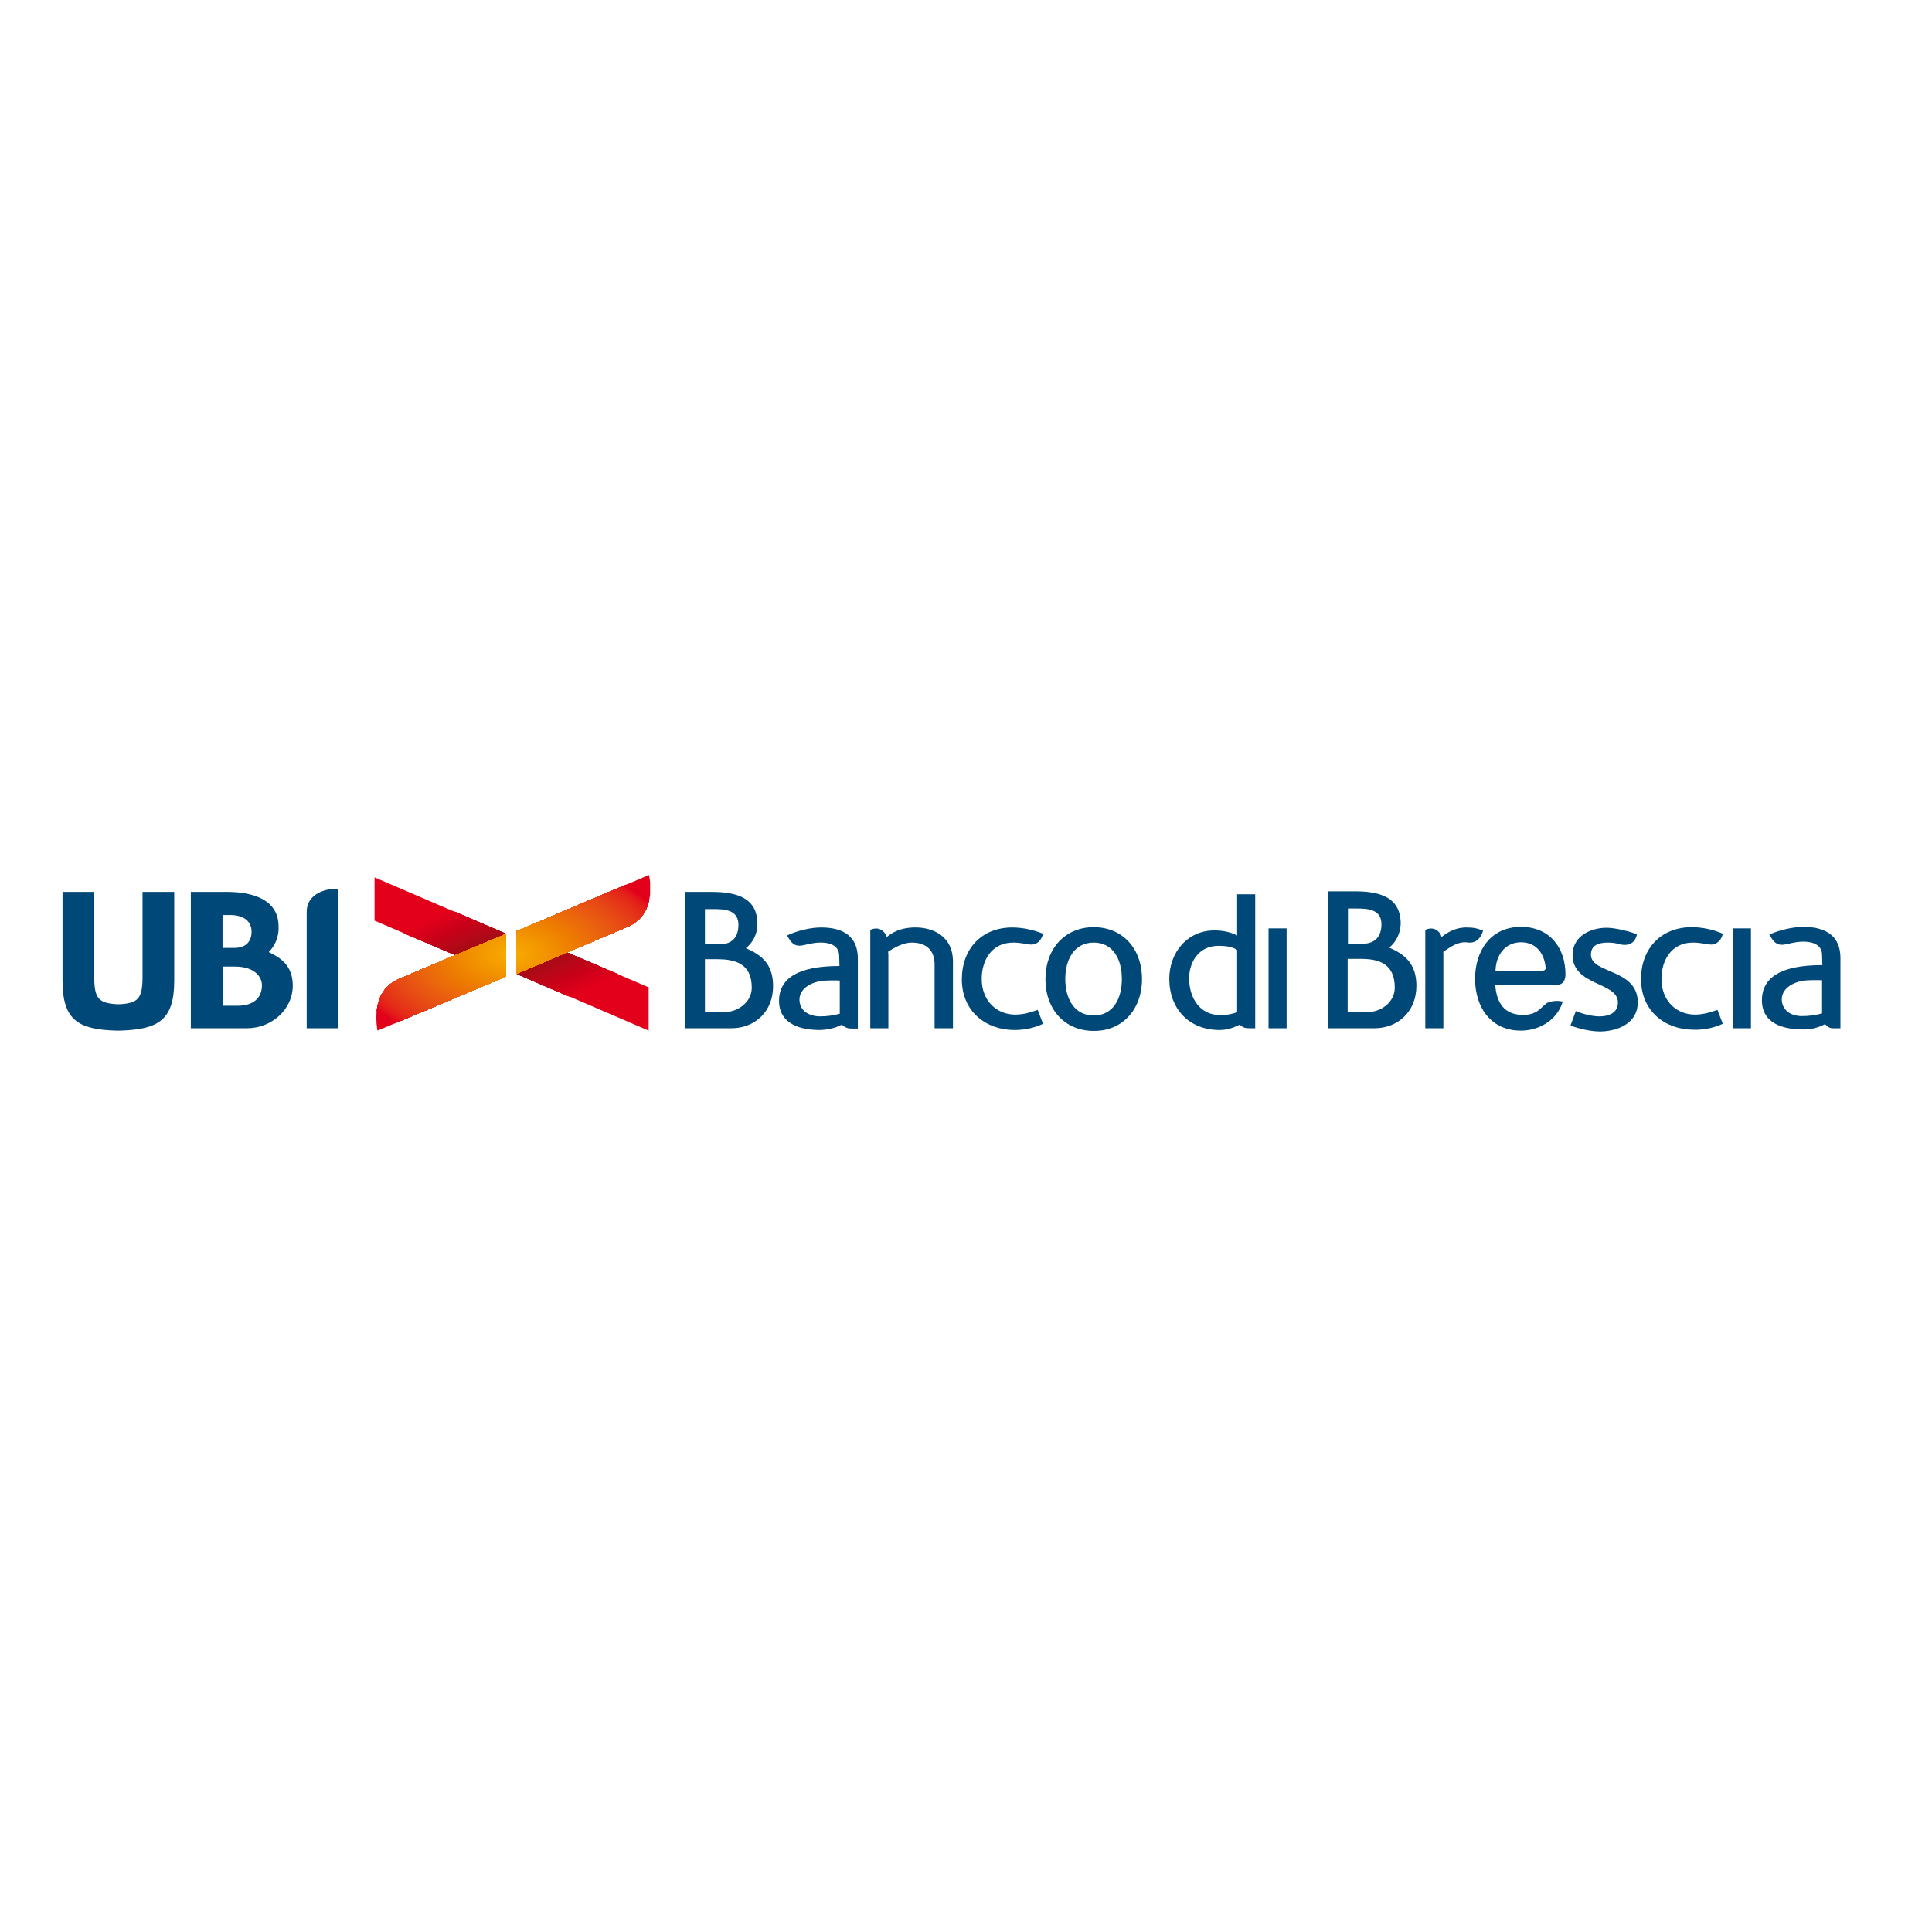 <?xml version="1.0" encoding="utf-8"?>
<!-- Generator: Adobe Illustrator 19.2.1, SVG Export Plug-In . SVG Version: 6.00 Build 0)  -->
<svg version="1.1" id="layer" xmlns="http://www.w3.org/2000/svg" xmlns:xlink="http://www.w3.org/1999/xlink" x="0px" y="0px"
	 viewBox="0 0 652 652" style="enable-background:new 0 0 652 652;" xml:space="preserve">
<style type="text/css">
	.st0{fill-rule:evenodd;clip-rule:evenodd;fill:#004877;}
	.st1{fill:#E2001A;}
	.st2{fill:#E1001A;}
	.st3{fill:#E0001A;}
	.st4{fill:#DF001A;}
	.st5{fill:#DE001A;}
	.st6{fill:#DD001A;}
	.st7{fill:#DC001A;}
	.st8{fill:#DB001A;}
	.st9{fill:#DA001A;}
	.st10{fill:#D9001A;}
	.st11{fill:#D8001A;}
	.st12{fill:#D7001A;}
	.st13{fill:#D6001A;}
	.st14{fill:#D5001A;}
	.st15{fill:#D4001A;}
	.st16{fill:#D30019;}
	.st17{fill:#D20019;}
	.st18{fill:#D10019;}
	.st19{fill:#D00019;}
	.st20{fill:#CF0019;}
	.st21{fill:#CE0019;}
	.st22{fill:#CD0019;}
	.st23{fill:#CC0019;}
	.st24{fill:#CB0019;}
	.st25{fill:#CA0019;}
	.st26{fill:#C90019;}
	.st27{fill:#C80119;}
	.st28{fill:#C70119;}
	.st29{fill:#C60119;}
	.st30{fill:#C60219;}
	.st31{fill:#C50219;}
	.st32{fill:#C40219;}
	.st33{fill:#C40218;}
	.st34{fill:#C30318;}
	.st35{fill:#C20318;}
	.st36{fill:#C10318;}
	.st37{fill:#C10418;}
	.st38{fill:#C00418;}
	.st39{fill:#BF0418;}
	.st40{fill:#BE0418;}
	.st41{fill:#BE0518;}
	.st42{fill:#BD0518;}
	.st43{fill:#BC0518;}
	.st44{fill:#BB0618;}
	.st45{fill:#BA0618;}
	.st46{fill:#B90618;}
	.st47{fill:#B80618;}
	.st48{fill:#B80718;}
	.st49{fill:#B70718;}
	.st50{fill:#B60718;}
	.st51{fill:#B50718;}
	.st52{fill:#B40817;}
	.st53{fill:#B30817;}
	.st54{fill:#B20817;}
	.st55{fill:#B10817;}
	.st56{fill:#B10917;}
	.st57{fill:#B00917;}
	.st58{fill:#AF0917;}
	.st59{fill:#AE0917;}
	.st60{fill:#AD0917;}
	.st61{fill:#AC0A17;}
	.st62{fill:#AB0A17;}
	.st63{fill:#AA0A17;}
	.st64{fill:#A90A17;}
	.st65{fill:#A90B17;}
	.st66{fill:#A80B17;}
	.st67{clip-path:url(#SVGID_1_);fill:#E2001A;}
	.st68{clip-path:url(#SVGID_1_);fill:#E2031A;}
	.st69{clip-path:url(#SVGID_1_);fill:#E2081A;}
	.st70{clip-path:url(#SVGID_1_);fill:#E30C1A;}
	.st71{clip-path:url(#SVGID_1_);fill:#E3101A;}
	.st72{clip-path:url(#SVGID_1_);fill:#E31419;}
	.st73{clip-path:url(#SVGID_1_);fill:#E31619;}
	.st74{clip-path:url(#SVGID_1_);fill:#E31919;}
	.st75{clip-path:url(#SVGID_1_);fill:#E31B19;}
	.st76{clip-path:url(#SVGID_1_);fill:#E31D19;}
	.st77{clip-path:url(#SVGID_1_);fill:#E32019;}
	.st78{clip-path:url(#SVGID_1_);fill:#E32219;}
	.st79{clip-path:url(#SVGID_1_);fill:#E32318;}
	.st80{clip-path:url(#SVGID_1_);fill:#E42518;}
	.st81{clip-path:url(#SVGID_1_);fill:#E42718;}
	.st82{clip-path:url(#SVGID_1_);fill:#E42918;}
	.st83{clip-path:url(#SVGID_1_);fill:#E42B18;}
	.st84{clip-path:url(#SVGID_1_);fill:#E42C18;}
	.st85{clip-path:url(#SVGID_1_);fill:#E42E18;}
	.st86{clip-path:url(#SVGID_1_);fill:#E42F18;}
	.st87{clip-path:url(#SVGID_1_);fill:#E43018;}
	.st88{clip-path:url(#SVGID_1_);fill:#E43117;}
	.st89{clip-path:url(#SVGID_1_);fill:#E43317;}
	.st90{clip-path:url(#SVGID_1_);fill:#E43417;}
	.st91{clip-path:url(#SVGID_1_);fill:#E53617;}
	.st92{clip-path:url(#SVGID_1_);fill:#E53717;}
	.st93{clip-path:url(#SVGID_1_);fill:#E53817;}
	.st94{clip-path:url(#SVGID_1_);fill:#E53917;}
	.st95{clip-path:url(#SVGID_1_);fill:#E53A16;}
	.st96{clip-path:url(#SVGID_1_);fill:#E53B16;}
	.st97{clip-path:url(#SVGID_1_);fill:#E53C16;}
	.st98{clip-path:url(#SVGID_1_);fill:#E53E16;}
	.st99{clip-path:url(#SVGID_1_);fill:#E53F16;}
	.st100{clip-path:url(#SVGID_1_);fill:#E54016;}
	.st101{clip-path:url(#SVGID_1_);fill:#E64116;}
	.st102{clip-path:url(#SVGID_1_);fill:#E64315;}
	.st103{clip-path:url(#SVGID_1_);fill:#E64415;}
	.st104{clip-path:url(#SVGID_1_);fill:#E64515;}
	.st105{clip-path:url(#SVGID_1_);fill:#E64615;}
	.st106{clip-path:url(#SVGID_1_);fill:#E64715;}
	.st107{clip-path:url(#SVGID_1_);fill:#E74815;}
	.st108{clip-path:url(#SVGID_1_);fill:#E74914;}
	.st109{clip-path:url(#SVGID_1_);fill:#E74A14;}
	.st110{clip-path:url(#SVGID_1_);fill:#E74B14;}
	.st111{clip-path:url(#SVGID_1_);fill:#E74C14;}
	.st112{clip-path:url(#SVGID_1_);fill:#E74D14;}
	.st113{clip-path:url(#SVGID_1_);fill:#E74E13;}
	.st114{clip-path:url(#SVGID_1_);fill:#E74F13;}
	.st115{clip-path:url(#SVGID_1_);fill:#E75013;}
	.st116{clip-path:url(#SVGID_1_);fill:#E85113;}
	.st117{clip-path:url(#SVGID_1_);fill:#E85213;}
	.st118{clip-path:url(#SVGID_1_);fill:#E85312;}
	.st119{clip-path:url(#SVGID_1_);fill:#E85412;}
	.st120{clip-path:url(#SVGID_1_);fill:#E85512;}
	.st121{clip-path:url(#SVGID_1_);fill:#E85612;}
	.st122{clip-path:url(#SVGID_1_);fill:#E85711;}
	.st123{clip-path:url(#SVGID_1_);fill:#E85811;}
	.st124{clip-path:url(#SVGID_1_);fill:#E85911;}
	.st125{clip-path:url(#SVGID_1_);fill:#E85A11;}
	.st126{clip-path:url(#SVGID_1_);fill:#E95B10;}
	.st127{clip-path:url(#SVGID_1_);fill:#E95C10;}
	.st128{clip-path:url(#SVGID_1_);fill:#E95D0F;}
	.st129{clip-path:url(#SVGID_1_);fill:#E95E0F;}
	.st130{clip-path:url(#SVGID_1_);fill:#E95F0F;}
	.st131{clip-path:url(#SVGID_1_);fill:#E9600E;}
	.st132{clip-path:url(#SVGID_1_);fill:#EA610E;}
	.st133{clip-path:url(#SVGID_1_);fill:#EA620E;}
	.st134{clip-path:url(#SVGID_1_);fill:#EA630D;}
	.st135{clip-path:url(#SVGID_1_);fill:#EA640D;}
	.st136{clip-path:url(#SVGID_1_);fill:#EA650C;}
	.st137{clip-path:url(#SVGID_1_);fill:#EA660C;}
	.st138{clip-path:url(#SVGID_1_);fill:#EA670C;}
	.st139{clip-path:url(#SVGID_1_);fill:#EA680B;}
	.st140{clip-path:url(#SVGID_1_);fill:#EB690B;}
	.st141{clip-path:url(#SVGID_1_);fill:#EB690A;}
	.st142{clip-path:url(#SVGID_1_);fill:#EB6A0A;}
	.st143{clip-path:url(#SVGID_1_);fill:#EB6B0A;}
	.st144{clip-path:url(#SVGID_1_);fill:#EB6C09;}
	.st145{clip-path:url(#SVGID_1_);fill:#EB6D09;}
	.st146{clip-path:url(#SVGID_1_);fill:#EB6E08;}
	.st147{clip-path:url(#SVGID_1_);fill:#EC6F08;}
	.st148{clip-path:url(#SVGID_1_);fill:#EC6F07;}
	.st149{clip-path:url(#SVGID_1_);fill:#EC7007;}
	.st150{clip-path:url(#SVGID_1_);fill:#EC7106;}
	.st151{clip-path:url(#SVGID_1_);fill:#EC7206;}
	.st152{clip-path:url(#SVGID_1_);fill:#EC7305;}
	.st153{clip-path:url(#SVGID_1_);fill:#EC7405;}
	.st154{clip-path:url(#SVGID_1_);fill:#EC7504;}
	.st155{clip-path:url(#SVGID_1_);fill:#ED7604;}
	.st156{clip-path:url(#SVGID_1_);fill:#ED7703;}
	.st157{clip-path:url(#SVGID_1_);fill:#ED7802;}
	.st158{clip-path:url(#SVGID_1_);fill:#ED7902;}
	.st159{clip-path:url(#SVGID_1_);fill:#ED7A01;}
	.st160{clip-path:url(#SVGID_1_);fill:#EE7B01;}
	.st161{clip-path:url(#SVGID_1_);fill:#EE7C00;}
	.st162{clip-path:url(#SVGID_1_);fill:#EE7D00;}
	.st163{clip-path:url(#SVGID_1_);fill:#EE7E00;}
	.st164{clip-path:url(#SVGID_1_);fill:#EE7F00;}
	.st165{clip-path:url(#SVGID_1_);fill:#EE8000;}
	.st166{clip-path:url(#SVGID_1_);fill:#EF8100;}
	.st167{clip-path:url(#SVGID_1_);fill:#EF8200;}
	.st168{clip-path:url(#SVGID_1_);fill:#EF8300;}
	.st169{clip-path:url(#SVGID_1_);fill:#EF8400;}
	.st170{clip-path:url(#SVGID_1_);fill:#EF8500;}
	.st171{clip-path:url(#SVGID_1_);fill:#EF8600;}
	.st172{clip-path:url(#SVGID_1_);fill:#F08700;}
	.st173{clip-path:url(#SVGID_1_);fill:#F08800;}
	.st174{clip-path:url(#SVGID_1_);fill:#F08900;}
	.st175{clip-path:url(#SVGID_1_);fill:#F08A00;}
	.st176{clip-path:url(#SVGID_1_);fill:#F08B00;}
	.st177{clip-path:url(#SVGID_1_);fill:#F18C00;}
	.st178{clip-path:url(#SVGID_1_);fill:#F18D00;}
	.st179{clip-path:url(#SVGID_1_);fill:#F18E00;}
	.st180{clip-path:url(#SVGID_1_);fill:#F18F00;}
	.st181{clip-path:url(#SVGID_1_);fill:#F19000;}
	.st182{clip-path:url(#SVGID_1_);fill:#F19100;}
	.st183{clip-path:url(#SVGID_1_);fill:#F29100;}
	.st184{clip-path:url(#SVGID_1_);fill:#F29200;}
	.st185{clip-path:url(#SVGID_1_);fill:#F29300;}
	.st186{clip-path:url(#SVGID_1_);fill:#F29400;}
	.st187{clip-path:url(#SVGID_1_);fill:#F39400;}
	.st188{clip-path:url(#SVGID_1_);fill:#F39500;}
	.st189{clip-path:url(#SVGID_1_);fill:#F39600;}
	.st190{clip-path:url(#SVGID_1_);fill:#F39700;}
	.st191{clip-path:url(#SVGID_1_);fill:#F39800;}
	.st192{clip-path:url(#SVGID_1_);fill:#F39900;}
	.st193{clip-path:url(#SVGID_1_);fill:#F49A00;}
	.st194{clip-path:url(#SVGID_1_);fill:#F49B00;}
	.st195{clip-path:url(#SVGID_1_);fill:#F49C00;}
	.st196{clip-path:url(#SVGID_1_);fill:#F49D00;}
	.st197{clip-path:url(#SVGID_1_);fill:#F49E00;}
	.st198{clip-path:url(#SVGID_1_);fill:#F59F00;}
	.st199{clip-path:url(#SVGID_1_);fill:#F5A000;}
	.st200{clip-path:url(#SVGID_1_);fill:#F5A100;}
	.st201{clip-path:url(#SVGID_1_);fill:#F5A200;}
	.st202{clip-path:url(#SVGID_1_);fill:#F5A300;}
	.st203{clip-path:url(#SVGID_1_);fill:#F6A400;}
	.st204{clip-path:url(#SVGID_1_);fill:#F6A500;}
	.st205{clip-path:url(#SVGID_1_);fill:#F6A600;}
	.st206{clip-path:url(#SVGID_1_);fill:#F6A700;}
	.st207{clip-path:url(#SVGID_1_);fill:#F6A800;}
	.st208{clip-path:url(#SVGID_1_);fill:#F7A900;}
	.st209{clip-path:url(#SVGID_1_);fill:#F7AA00;}
	.st210{clip-path:url(#SVGID_1_);fill:#F7AB00;}
</style>
<g>
	<path class="st0" d="M103.5,347.1l0-39.3c0-4,2.6-5.9,4.9-6.9c1.2-0.5,2.3-0.7,3.1-0.8c0.9-0.1,2.7-0.1,2.7-0.1l0,47H103.5z
		 M378.6,330.4c0,6.7-3,12.3-9.5,12.3c-6.5,0-9.6-5.6-9.6-12.3c0-6.7,3.1-12.3,9.6-12.3C375.6,318.1,378.6,323.7,378.6,330.4
		 M385.4,330.4c0-10.3-6.6-17.5-16.3-17.5c-9.7,0-16.3,7.3-16.3,17.5c0,10.2,6.5,17.5,16.3,17.5C378.8,348,385.4,340.6,385.4,330.4
		 M321.5,347h-6.1v-21.5c0-4.9-2.9-7.4-7.7-7.4c-2.7,0-5.6,1.5-8,3.1c0,0,0,0.2,0.1,0.8v25h-6.1l0-32.1v-1.1
		c3.7-1.6,5.2,1.6,5.2,1.6s0.2,0.3,0.4,0.8c2.8-2.4,6.1-3.1,9-3.2c7.1-0.2,13.3,3.4,13.3,11.4V347z M352,345.5l-1.8-4.7
		c-2,0.7-4.6,1.6-7.6,1.6c-6.1,0-11.3-4.5-11.3-12.1c0-6.1,3.3-12.2,10.6-12.2c4.9,0,6.7,1.9,9-0.7c0.9-1.1,1.1-2.3,1.1-2.3
		c-3.3-1.3-6.9-2.1-10.4-2.1c-10.3,0-17,7.2-17,17.5c0,10.8,8.1,17.1,17.8,17.1C345.7,347.6,349.1,346.9,352,345.5 M283.4,342.1
		c-2.1,0.6-4.4,0.9-6.8,0.9c-4-0.1-6.8-2.2-6.8-5.7c0-3.7,4.2-6.4,9.6-6.4c2.5-0.1,2.5,0,4,0v9.9V342.1z M289.5,347.1v-4.8v-18.8
		c0-7-4.3-10.5-12.4-10.5c-3.6,0-8.1,1.1-11.5,2.7c0,0,0.7,1.2,1.2,1.9c2.5,3.1,4.9,0.6,9.8,0.5c2.9-0.1,6.6,0.7,6.6,4.5
		c0,0.6,0.1,3.4,0.1,3.4c-14.2,0-20.4,4.3-20.4,11.8c0,6.5,5.2,9.7,13.4,9.8c2.6,0,5.5-0.6,7.8-1.8
		C285.9,347.3,286.5,347.1,289.5,347.1 M253.7,333.3c0,5.1-5,8.2-8.8,8.2h-7v-17.8h4.4C247.9,323.8,253.7,325,253.7,333.3
		 M249.2,312.6c-0.3,5.9-4.8,6.1-6.7,6.1h-4.6v-11.9l2.6,0C244.4,306.8,249.5,306.9,249.2,312.6 M260.9,332.8
		c0-7.4-3.8-10.5-9.2-12.8c2.2-1.7,4-4.7,3.9-8.4c-0.1-8.5-6.8-10.6-15.4-10.6h-9.1l0,46h15.8C254.5,347,260.9,341.6,260.9,332.8
		 M39.1,347.8c-12.7-0.4-18-3.5-18-16.9V301h10.7l0,28.6c0,7.4,1.5,8.9,7.6,9.3c0.6,0,0.5,0,1.1,0c6.1-0.4,7.6-1.9,7.6-9.3l0-28.6
		h10.7v29.9c0,13.4-5.4,16.5-18.2,16.9C40.2,347.8,39.7,347.8,39.1,347.8 M83.4,347h-19v-46h12.3c8.6,0,17.3,2.6,17.3,11.6
		c0.2,3.9-1.5,6.9-3.3,8.7c3.9,1.9,8,4.4,8.1,11.1C98.9,340.8,91.5,347,83.4,347 M75.1,308.8v11.1h4c3.5,0,5.8-1.8,5.8-5.5
		c0-3.2-2.3-5.6-7.3-5.6L75.1,308.8z M75.1,326.3l0.1,13.1h5.1c4.8,0,8.1-2.3,8.1-6.9c0-3-2.7-6.3-9-6.3H75.1z M614.9,342
		c-2.2,0.6-4.4,0.9-6.8,0.9c-4,0-6.8-2.2-6.8-5.7c0-3.7,4.2-6.4,9.6-6.4c2.5-0.1,2.5,0,4,0v9.9V342z M621.1,347v-4.9v-18.8
		c0-7-4.4-10.5-12.5-10.5c-3.6,0-8.2,1.1-11.5,2.6c0,0,0.7,1.2,1.2,1.9c2.6,3.1,4.9,0.6,9.9,0.5c2.9-0.1,6.7,0.7,6.7,4.5
		c0,0.7,0.1,3.4,0.1,3.4c-14.2,0-20.4,4.3-20.4,11.9c0,6.6,5.2,9.7,13.5,9.8c2.6,0.1,5.5-0.5,7.8-1.8
		C617.4,347.3,618.1,347,621.1,347 M590.9,313.3h-6.1V347h6.1V313.3z M581.4,345.5l-1.8-4.7c-2,0.7-4.7,1.6-7.6,1.6
		c-6.1,0-11.3-4.5-11.3-12.1c0-6.1,3.3-12.2,10.6-12.2c4.9,0,6.7,1.9,9-0.7c0.9-1,1.1-2.3,1.1-2.3c-3.3-1.4-6.9-2.2-10.5-2.2
		c-10.4,0-17.1,7.3-17.1,17.5c0,10.8,8.1,17.1,17.8,17.1C575,347.6,578.3,346.9,581.4,345.5 M552.7,338.3c0-11.5-15.8-9.6-15.8-16.1
		c0-3.2,2.5-4,5.3-4.1c2.3,0,3,0.2,4.1,0.5c5.6,1.5,6.1-3.3,6.1-3.3c-2.2-0.9-7.2-2.2-10.2-2.2c-5.4,0-11.5,2.8-11.5,9.2
		c0,10.5,15.3,9,15.3,16c0,3.6-3.2,4.7-6.2,4.7c-2.6,0-5.6-0.8-8-1.8l-1.8,4.9c3,1.1,6.8,2,10.1,2C546,348,552.7,345.3,552.7,338.3
		 M520.4,327.6h-15.7c0.1-5.2,3.2-9.6,8.6-9.6c5.3,0,7.9,4,8.3,8.5C521.7,327.3,521.1,327.6,520.4,327.6 M528.3,328.8
		c0-8.9-5.3-16-15-16c-10.5,0-15.5,8.4-15.5,17.5c0,9.9,5.6,17.7,15.8,17.5c5.3-0.1,11.7-3,13.8-9.8c0,0-2.2-0.6-4.7,0.2
		c-2.2,0.7-3.2,4.3-8.5,4.3c-6.7,0.1-9.2-4.3-9.6-10.2h20.8C528,332.4,528.3,330,528.3,328.8 M500.5,314.1c-2.2-1-4-1.1-5.9-1.1
		c-2.8,0.1-5.1,0.9-8.1,3.2l-0.3-0.8c0,0-1.5-3.2-5.2-1.6V347h6.1v-25v-0.4c0-0.1-0.1-0.3,0-0.4c1.7-1.1,4.1-3,6.8-3.2
		c0.9,0,0.9,0,1.8,0.1C498.2,318.3,499.8,316.5,500.5,314.1 M470.7,333.3c0,5.1-4.9,8.2-8.8,8.2h-7.1v-17.9h4.4
		C464.9,323.6,470.7,324.9,470.7,333.3 M466.2,312.4c-0.3,5.9-4.8,6.1-6.7,6.1h-4.6v-11.9h2.6C461.4,306.6,466.5,306.7,466.2,312.4
		 M478,332.7c0-7.4-3.8-10.6-9.2-12.9c2.2-1.7,3.9-4.7,3.9-8.4c-0.2-8.5-6.8-10.6-15.5-10.6h-9.1V347h15.8
		C471.6,347,478,341.5,478,332.7 M417.5,341.6l0-1.2v-19.8c-1.7-1.2-4.2-1.4-6.3-1.4c-6.9,0-9.9,5.8-9.9,10.9
		c0,6.6,3.5,12.5,10.7,12.5C413.7,342.6,415.9,342.2,417.5,341.6 M423.6,347c-3.4,0-3.7,0.1-5.2-1.2c-1.6,0.7-3.7,1.8-6.8,1.8
		c-10.3,0-17-7.1-17-17.3c0-8.8,6.1-16.4,15.4-16.3c2.5,0,5.2,0.5,7.5,1.7v-13.9h6.1v39.9L423.6,347z M434.2,347h-6.1v-33.7h6.1V347
		z"/>
	<polygon class="st1" points="191.3,321.4 218.9,333.2 218.9,347.8 174.3,328.6 174.3,321.4 	"/>
</g>
<polygon class="st1" points="190.9,335.8 192.3,336.4 209,329 207.5,328.4 "/>
<polygon class="st2" points="190.7,335.7 192.1,336.3 208.8,328.9 207.3,328.3 "/>
<polygon class="st2" points="190.5,335.6 191.9,336.2 208.6,328.8 207.1,328.2 "/>
<polygon class="st3" points="190.3,335.5 191.7,336.1 208.4,328.7 206.9,328.1 "/>
<polygon class="st4" points="190.1,335.4 191.5,336 208.2,328.6 206.8,328 "/>
<polygon class="st4" points="189.9,335.3 191.3,336 208,328.5 206.6,327.9 "/>
<polygon class="st5" points="189.7,335.3 191.1,335.9 207.8,328.5 206.4,327.9 "/>
<polygon class="st5" points="189.5,335.2 190.9,335.8 207.6,328.4 206.2,327.8 "/>
<polygon class="st6" points="189.3,335.1 190.7,335.7 207.4,328.3 206,327.7 "/>
<polygon class="st7" points="189.1,335 190.5,335.6 207.2,328.2 205.8,327.6 "/>
<polygon class="st7" points="188.9,334.9 190.3,335.5 207,328.1 205.6,327.5 "/>
<polygon class="st8" points="188.7,334.8 190.1,335.5 206.8,328 205.4,327.4 "/>
<polygon class="st9" points="188.5,334.8 190,335.4 206.6,328 205.2,327.3 "/>
<polygon class="st9" points="188.3,334.7 189.8,335.3 206.4,327.9 205,327.3 "/>
<polygon class="st10" points="188.1,334.6 189.6,335.2 206.2,327.8 204.8,327.2 "/>
<polygon class="st11" points="187.9,334.5 189.4,335.1 206,327.7 204.6,327.1 "/>
<polygon class="st11" points="187.7,334.4 189.2,335 205.8,327.6 204.4,327 "/>
<polygon class="st12" points="187.6,334.3 189,334.9 205.6,327.5 204.2,326.9 "/>
<polygon class="st13" points="187.4,334.3 188.8,334.9 205.4,327.5 204,326.8 "/>
<polygon class="st13" points="187.2,334.2 188.6,334.8 205.2,327.4 203.8,326.8 "/>
<polygon class="st14" points="187,334.1 188.4,334.7 205,327.3 203.6,326.7 "/>
<polygon class="st15" points="186.8,334 188.2,334.6 204.8,327.2 203.4,326.6 "/>
<polygon class="st15" points="186.6,333.9 188,334.5 204.6,327.1 203.2,326.5 "/>
<polygon class="st16" points="186.4,333.8 187.8,334.4 204.4,327 203,326.4 "/>
<polygon class="st17" points="186.2,333.7 187.6,334.4 204.2,326.9 202.8,326.3 "/>
<polygon class="st17" points="186,333.7 187.4,334.3 204.1,326.9 202.6,326.3 "/>
<polygon class="st18" points="185.8,333.6 187.2,334.2 203.9,326.8 202.4,326.2 "/>
<polygon class="st18" points="185.6,333.5 187,334.1 203.7,326.7 202.2,326.1 "/>
<polygon class="st19" points="185.4,333.4 186.8,334 203.5,326.6 202,326 "/>
<polygon class="st20" points="185.2,333.3 186.6,333.9 203.3,326.5 201.8,325.9 "/>
<polygon class="st20" points="185,333.2 186.4,333.9 203.1,326.4 201.6,325.8 "/>
<polygon class="st21" points="184.8,333.2 186.2,333.8 202.9,326.4 201.5,325.8 "/>
<polygon class="st22" points="184.6,333.1 186,333.7 202.7,326.3 201.3,325.7 "/>
<polygon class="st22" points="184.4,333 185.8,333.6 202.5,326.2 201.1,325.6 "/>
<polygon class="st23" points="184.2,332.9 185.6,333.5 202.3,326.1 200.9,325.5 "/>
<polygon class="st24" points="184,332.8 185.4,333.4 202.1,326 200.7,325.4 "/>
<polygon class="st25" points="183.8,332.7 185.3,333.4 201.9,325.9 200.5,325.3 "/>
<polygon class="st25" points="183.6,332.7 185.1,333.3 201.7,325.9 200.3,325.2 "/>
<polygon class="st26" points="183.4,332.6 184.9,333.2 201.5,325.8 200.1,325.2 "/>
<polygon class="st27" points="183.2,332.5 184.7,333.1 201.3,325.7 199.9,325.1 "/>
<polygon class="st27" points="183.1,332.4 184.5,333 201.1,325.6 199.7,325 "/>
<polygon class="st28" points="182.9,332.3 184.3,332.9 200.9,325.5 199.5,324.9 "/>
<polygon class="st29" points="182.7,332.2 184.1,332.8 200.7,325.4 199.3,324.8 "/>
<polygon class="st30" points="182.5,332.2 183.9,332.8 200.5,325.4 199.1,324.7 "/>
<polygon class="st31" points="182.3,332.1 183.7,332.7 200.3,325.3 198.9,324.7 "/>
<polygon class="st32" points="182.1,332 183.5,332.6 200.1,325.2 198.7,324.6 "/>
<polygon class="st33" points="181.9,331.9 183.3,332.5 199.9,325.1 198.5,324.5 "/>
<polygon class="st34" points="181.7,331.8 183.1,332.4 199.7,325 198.3,324.4 "/>
<polygon class="st34" points="181.5,331.7 182.9,332.3 199.5,324.9 198.1,324.3 "/>
<polygon class="st35" points="181.3,331.6 182.7,332.3 199.3,324.9 197.9,324.2 "/>
<polygon class="st36" points="181.1,331.6 182.5,332.2 199.1,324.8 197.7,324.2 "/>
<polygon class="st37" points="180.9,331.5 182.3,332.1 198.9,324.7 197.5,324.1 "/>
<polygon class="st38" points="180.7,331.4 182.1,332 198.7,324.6 197.3,324 "/>
<polygon class="st39" points="180.5,331.3 181.9,331.9 198.6,324.5 197.1,323.9 "/>
<polygon class="st40" points="180.3,331.2 181.7,331.8 198.4,324.4 196.9,323.8 "/>
<polygon class="st41" points="180.1,331.1 181.5,331.8 198.2,324.4 196.7,323.7 "/>
<polygon class="st42" points="179.9,331.1 181.3,331.7 198,324.3 196.5,323.7 "/>
<polygon class="st43" points="179.7,331 181.1,331.6 197.8,324.2 196.3,323.6 "/>
<polygon class="st43" points="179.5,330.9 180.9,331.5 197.6,324.1 196.1,323.5 "/>
<polygon class="st44" points="179.3,330.8 180.8,331.4 197.4,324 196,323.4 "/>
<polygon class="st45" points="179.1,330.7 180.6,331.3 197.2,323.9 195.8,323.3 "/>
<polygon class="st45" points="178.9,330.6 180.4,331.2 197,323.8 195.6,323.2 "/>
<polygon class="st46" points="178.7,330.6 180.2,331.2 196.8,323.8 195.4,323.2 "/>
<polygon class="st47" points="178.5,330.5 180,331.1 196.6,323.7 195.2,323.1 "/>
<polygon class="st48" points="178.4,330.4 179.8,331 196.4,323.6 195,323 "/>
<polygon class="st49" points="178.2,330.3 179.6,330.9 196.2,323.5 194.8,322.9 "/>
<polygon class="st50" points="178,330.2 179.4,330.8 196,323.4 194.6,322.8 "/>
<polygon class="st50" points="177.8,330.1 179.2,330.7 195.8,323.3 194.4,322.7 "/>
<polygon class="st51" points="177.6,330.1 179,330.7 195.6,323.3 194.2,322.7 "/>
<polygon class="st52" points="177.4,330 178.8,330.6 195.4,323.2 194,322.6 "/>
<polygon class="st52" points="177.2,329.9 178.6,330.5 195.2,323.1 193.8,322.5 "/>
<polygon class="st53" points="177,329.8 178.4,330.4 195,323 193.6,322.4 "/>
<polygon class="st54" points="176.8,329.7 178.2,330.3 194.8,322.9 193.4,322.3 "/>
<polygon class="st55" points="176.6,329.6 178,330.2 194.6,322.8 193.2,322.2 "/>
<polygon class="st56" points="176.4,329.5 177.8,330.2 194.4,322.8 193,322.1 "/>
<polygon class="st57" points="176.2,329.5 177.6,330.1 194.2,322.7 192.8,322.1 "/>
<polygon class="st58" points="176,329.4 177.4,330 194,322.6 192.6,322 "/>
<polygon class="st58" points="175.8,329.3 177.2,329.9 193.8,322.5 192.4,321.9 "/>
<polygon class="st59" points="175.6,329.2 177,329.8 193.6,322.4 192.2,321.8 "/>
<polygon class="st60" points="175.4,329.1 176.8,329.7 193.4,322.3 192,321.7 "/>
<polygon class="st60" points="175.2,329 176.6,329.6 193.3,322.3 191.8,321.6 "/>
<polygon class="st61" points="175,329 176.4,329.6 193.1,322.2 191.6,321.6 "/>
<polygon class="st62" points="174.8,328.9 176.2,329.5 192.9,322.1 191.4,321.5 "/>
<polygon class="st62" points="191.2,321.4 174.6,328.8 176,329.4 192.7,322 191.3,321.4 "/>
<polygon class="st63" points="191.2,321.4 183.6,324.6 174.4,328.7 175.9,329.3 192.5,321.9 191.3,321.4 "/>
<polygon class="st64" points="191.2,321.4 175.9,327.9 174.3,328.6 174.3,328.6 175.7,329.2 192.3,321.8 191.3,321.4 "/>
<polygon class="st65" points="191.2,321.4 174.3,328.6 174.3,328.6 175.5,329.1 192.1,321.7 191.3,321.4 "/>
<polygon class="st66" points="191.2,321.4 174.3,328.6 174.3,328.6 175.3,329.1 191.9,321.7 191.3,321.4 "/>
<polygon class="st1" points="153.8,322.4 126.4,310.7 126.4,296.1 170.8,315.2 170.8,322.4 "/>
<polygon class="st1" points="136.1,314.8 137.5,315.4 154.2,308 152.7,307.4 "/>
<polygon class="st2" points="136.3,314.9 137.7,315.5 154.3,308.1 152.9,307.5 "/>
<polygon class="st2" points="136.5,315 137.9,315.6 154.5,308.2 153.1,307.6 "/>
<polygon class="st3" points="136.7,315.1 138.1,315.7 154.7,308.3 153.3,307.7 "/>
<polygon class="st4" points="136.9,315.2 138.3,315.8 154.9,308.3 153.5,307.7 "/>
<polygon class="st4" points="137,315.2 138.5,315.8 155.1,308.4 153.7,307.8 "/>
<polygon class="st5" points="137.2,315.3 138.7,315.9 155.3,308.5 153.9,307.9 "/>
<polygon class="st5" points="137.4,315.4 138.9,316 155.5,308.6 154.1,308 "/>
<polygon class="st6" points="137.6,315.5 139.1,316.1 155.7,308.7 154.3,308.1 "/>
<polygon class="st7" points="137.8,315.6 139.3,316.2 155.9,308.8 154.5,308.2 "/>
<polygon class="st7" points="138,315.7 139.5,316.3 156.1,308.9 154.7,308.2 "/>
<polygon class="st8" points="138.2,315.7 139.7,316.4 156.3,308.9 154.9,308.3 "/>
<polygon class="st9" points="138.4,315.8 139.8,316.4 156.5,309 155.1,308.4 "/>
<polygon class="st9" points="138.6,315.9 140,316.5 156.7,309.1 155.3,308.5 "/>
<polygon class="st10" points="138.8,316 140.2,316.6 156.9,309.2 155.5,308.6 "/>
<polygon class="st11" points="139,316.1 140.4,316.7 157.1,309.3 155.7,308.7 "/>
<polygon class="st11" points="139.2,316.2 140.6,316.8 157.3,309.4 155.9,308.7 "/>
<polygon class="st12" points="139.4,316.2 140.8,316.9 157.5,309.4 156.1,308.8 "/>
<polygon class="st13" points="139.6,316.3 141,316.9 157.7,309.5 156.3,308.9 "/>
<polygon class="st13" points="139.8,316.4 141.2,317 157.9,309.6 156.5,309 "/>
<polygon class="st14" points="140,316.5 141.4,317.1 158.1,309.7 156.6,309.1 "/>
<polygon class="st15" points="140.2,316.6 141.6,317.2 158.3,309.8 156.8,309.2 "/>
<polygon class="st15" points="140.4,316.7 141.8,317.3 158.5,309.9 157,309.2 "/>
<polygon class="st16" points="140.6,316.7 142,317.4 158.7,309.9 157.2,309.3 "/>
<polygon class="st17" points="140.8,316.8 142.2,317.4 158.9,310 157.4,309.4 "/>
<polygon class="st17" points="141,316.9 142.4,317.5 159,310.1 157.6,309.5 "/>
<polygon class="st18" points="141.2,317 142.6,317.6 159.2,310.2 157.8,309.6 "/>
<polygon class="st18" points="141.4,317.1 142.8,317.7 159.4,310.3 158,309.7 "/>
<polygon class="st19" points="141.6,317.2 143,317.8 159.6,310.4 158.2,309.8 "/>
<polygon class="st20" points="141.8,317.3 143.2,317.9 159.8,310.4 158.4,309.8 "/>
<polygon class="st20" points="142,317.3 143.4,317.9 160,310.5 158.6,309.9 "/>
<polygon class="st21" points="142.2,317.4 143.6,318 160.2,310.6 158.8,310 "/>
<polygon class="st22" points="142.4,317.5 143.8,318.1 160.4,310.7 159,310.1 "/>
<polygon class="st22" points="142.5,317.6 144,318.2 160.6,310.8 159.2,310.2 "/>
<polygon class="st23" points="142.7,317.7 144.2,318.3 160.8,310.9 159.4,310.3 "/>
<polygon class="st24" points="142.9,317.8 144.4,318.4 161,311 159.6,310.3 "/>
<polygon class="st25" points="143.1,317.8 144.6,318.4 161.2,311 159.8,310.4 "/>
<polygon class="st25" points="143.3,317.9 144.8,318.5 161.4,311.1 160,310.5 "/>
<polygon class="st26" points="143.5,318 145,318.6 161.6,311.2 160.2,310.6 "/>
<polygon class="st27" points="143.7,318.1 145.2,318.7 161.8,311.3 160.4,310.7 "/>
<polygon class="st27" points="143.9,318.2 145.3,318.8 162,311.4 160.6,310.8 "/>
<polygon class="st28" points="144.1,318.3 145.5,318.9 162.2,311.5 160.8,310.8 "/>
<polygon class="st29" points="144.3,318.3 145.7,318.9 162.4,311.5 161,310.9 "/>
<polygon class="st30" points="144.5,318.4 145.9,319 162.6,311.6 161.2,311 "/>
<polygon class="st31" points="144.7,318.5 146.1,319.1 162.8,311.7 161.3,311.1 "/>
<polygon class="st32" points="144.9,318.6 146.3,319.2 163,311.8 161.5,311.2 "/>
<polygon class="st33" points="145.1,318.7 146.5,319.3 163.2,311.9 161.7,311.3 "/>
<polygon class="st34" points="145.3,318.8 146.7,319.4 163.4,312 161.9,311.4 "/>
<polygon class="st34" points="145.5,318.8 146.9,319.5 163.6,312 162.1,311.4 "/>
<polygon class="st35" points="145.7,318.9 147.1,319.5 163.7,312.1 162.3,311.5 "/>
<polygon class="st36" points="145.9,319 147.3,319.6 163.9,312.2 162.5,311.6 "/>
<polygon class="st37" points="146.1,319.1 147.5,319.7 164.1,312.3 162.7,311.7 "/>
<polygon class="st38" points="146.3,319.2 147.7,319.8 164.3,312.4 162.9,311.8 "/>
<polygon class="st39" points="146.5,319.3 147.9,319.9 164.5,312.5 163.1,311.9 "/>
<polygon class="st40" points="146.7,319.3 148.1,320 164.7,312.5 163.3,311.9 "/>
<polygon class="st41" points="146.9,319.4 148.3,320 164.9,312.6 163.5,312 "/>
<polygon class="st42" points="147.1,319.5 148.5,320.1 165.1,312.7 163.7,312.1 "/>
<polygon class="st43" points="147.3,319.6 148.7,320.2 165.3,312.8 163.9,312.2 "/>
<polygon class="st43" points="147.5,319.7 148.9,320.3 165.5,312.9 164.1,312.3 "/>
<polygon class="st44" points="147.7,319.8 149.1,320.4 165.7,313 164.3,312.4 "/>
<polygon class="st45" points="147.9,319.8 149.3,320.5 165.9,313.1 164.5,312.4 "/>
<polygon class="st45" points="148,319.9 149.5,320.5 166.1,313.1 164.7,312.5 "/>
<polygon class="st46" points="148.2,320 149.7,320.6 166.3,313.2 164.9,312.6 "/>
<polygon class="st47" points="148.4,320.1 149.9,320.7 166.5,313.3 165.1,312.7 "/>
<polygon class="st48" points="148.6,320.2 150.1,320.8 166.7,313.4 165.3,312.8 "/>
<polygon class="st49" points="148.8,320.3 150.3,320.9 166.9,313.5 165.5,312.9 "/>
<polygon class="st50" points="149,320.4 150.5,321 167.1,313.6 165.7,312.9 "/>
<polygon class="st50" points="149.2,320.4 150.6,321 167.3,313.6 165.9,313 "/>
<polygon class="st51" points="149.4,320.5 150.8,321.1 167.5,313.7 166,313.1 "/>
<polygon class="st52" points="149.6,320.6 151,321.2 167.7,313.8 166.2,313.2 "/>
<polygon class="st52" points="149.8,320.7 151.2,321.3 167.9,313.9 166.4,313.3 "/>
<polygon class="st53" points="150,320.8 151.4,321.4 168.1,314 166.6,313.4 "/>
<polygon class="st54" points="150.2,320.9 151.6,321.5 168.2,314.1 166.8,313.5 "/>
<polygon class="st55" points="150.4,320.9 151.8,321.5 168.4,314.1 167,313.5 "/>
<polygon class="st56" points="150.6,321 152,321.6 168.6,314.2 167.2,313.6 "/>
<polygon class="st57" points="150.8,321.1 152.2,321.7 168.8,314.3 167.4,313.7 "/>
<polygon class="st58" points="151,321.2 152.4,321.8 169,314.4 167.6,313.8 "/>
<polygon class="st58" points="151.2,321.3 152.6,321.9 169.2,314.5 167.8,313.9 "/>
<polygon class="st59" points="151.4,321.4 152.8,322 169.4,314.6 168,314 "/>
<polygon class="st60" points="151.6,321.4 153,322.1 169.6,314.7 168.2,314 "/>
<polygon class="st60" points="151.8,321.5 153.2,322.1 169.8,314.7 168.4,314.1 "/>
<polygon class="st61" points="152,321.6 153.4,322.2 170,314.8 168.6,314.2 "/>
<polygon class="st62" points="152.2,321.7 153.6,322.3 170.2,314.9 168.8,314.3 "/>
<polygon class="st62" points="152.4,321.8 153.8,322.4 153.8,322.4 154.3,322.2 170.4,315 169,314.4 "/>
<polygon class="st63" points="152.6,321.9 153.8,322.4 153.8,322.4 162,318.9 170.6,315.1 169.2,314.5 "/>
<polygon class="st64" points="152.8,321.9 153.8,322.4 153.8,322.4 169.7,315.6 170.8,315.2 170.8,315.2 169.4,314.5 "/>
<polygon class="st65" points="153,322 153.8,322.4 153.8,322.4 170.8,315.2 170.8,315.2 169.6,314.6 "/>
<polygon class="st66" points="153.2,322.1 153.8,322.4 153.8,322.4 170.8,315.2 170.8,315.2 169.8,314.7 "/>
<g>
	<defs>
		<path id="SVGID_3_" d="M153.8,322.3l-19.2,8.1c-6.4,2.8-7.6,8.8-7.6,13c0,2.6,0.4,4.4,0.4,4.4l43.4-18.3v-14.3L153.8,322.3z
			 M174.3,314.3l0,14.3l37.6-15.9c6.4-2.8,7.6-8.8,7.6-13c0-2.6-0.5-4.4-0.5-4.4L174.3,314.3z"/>
	</defs>
	<clipPath id="SVGID_1_">
		<use xlink:href="#SVGID_3_"  style="overflow:visible;"/>
	</clipPath>
	<rect x="126.9" y="295.2" class="st67" width="92.5" height="52.6"/>
	<path class="st67" d="M116.2,322c0-18.1,25.2-32.8,56.2-32.8c31,0,56.2,14.7,56.2,32.8c0,18.1-25.2,32.8-56.2,32.8
		C141.4,354.8,116.2,340.1,116.2,322"/>
	<path class="st67" d="M116.5,322c0-18,25-32.6,55.9-32.6c30.9,0,55.9,14.6,55.9,32.6c0,18-25,32.6-55.9,32.6
		C141.5,354.6,116.5,340,116.5,322"/>
	<path class="st67" d="M116.9,322c0-17.9,24.9-32.4,55.5-32.4c30.7,0,55.5,14.5,55.5,32.4c0,17.9-24.9,32.4-55.5,32.4
		C141.7,354.4,116.9,339.9,116.9,322"/>
	<path class="st68" d="M117.2,322c0-17.8,24.7-32.2,55.2-32.2c30.5,0,55.2,14.4,55.2,32.2c0,17.8-24.7,32.2-55.2,32.2
		C141.9,354.2,117.2,339.8,117.2,322"/>
	<path class="st69" d="M117.6,322c0-17.7,24.5-32,54.8-32c30.3,0,54.8,14.3,54.8,32c0,17.7-24.5,32-54.8,32
		C142.1,354,117.6,339.7,117.6,322"/>
	<path class="st70" d="M117.9,322c0-17.6,24.4-31.8,54.5-31.8c30.1,0,54.5,14.2,54.5,31.8c0,17.6-24.4,31.8-54.5,31.8
		C142.3,353.8,117.9,339.5,117.9,322"/>
	<path class="st71" d="M118.3,322c0-17.4,24.2-31.6,54.1-31.6c29.9,0,54.1,14.1,54.1,31.6c0,17.4-24.2,31.6-54.1,31.6
		C142.5,353.6,118.3,339.4,118.3,322"/>
	<path class="st72" d="M118.6,322c0-17.3,24.1-31.4,53.8-31.4s53.8,14.1,53.8,31.4c0,17.3-24.1,31.4-53.8,31.4
		S118.6,339.3,118.6,322"/>
	<path class="st73" d="M119,322c0-17.2,23.9-31.2,53.4-31.2c29.5,0,53.4,14,53.4,31.2c0,17.2-23.9,31.2-53.4,31.2
		C142.9,353.2,119,339.2,119,322"/>
	<path class="st74" d="M119.3,322c0-17.1,23.8-31,53.1-31c29.3,0,53.1,13.9,53.1,31c0,17.1-23.8,31-53.1,31
		C143.1,353,119.3,339.1,119.3,322"/>
	<path class="st75" d="M119.7,322c0-17,23.6-30.8,52.7-30.8c29.1,0,52.7,13.8,52.7,30.8c0,17-23.6,30.8-52.7,30.8
		C143.3,352.8,119.7,339,119.7,322"/>
	<path class="st76" d="M120,322c0-16.9,23.4-30.6,52.4-30.6c28.9,0,52.4,13.7,52.4,30.6c0,16.9-23.5,30.6-52.4,30.6
		C143.5,352.6,120,338.9,120,322"/>
	<path class="st77" d="M120.4,322c0-16.8,23.3-30.4,52-30.4s52,13.6,52,30.4c0,16.8-23.3,30.4-52,30.4S120.4,338.8,120.4,322"/>
	<path class="st78" d="M120.7,322c0-16.7,23.1-30.2,51.7-30.2c28.5,0,51.7,13.5,51.7,30.2c0,16.7-23.1,30.2-51.7,30.2
		C143.9,352.2,120.7,338.6,120.7,322"/>
	<path class="st79" d="M121.1,322c0-16.5,23-30,51.3-30c28.3,0,51.3,13.4,51.3,30c0,16.5-23,30-51.3,30
		C144.1,351.9,121.1,338.5,121.1,322"/>
	<path class="st80" d="M121.4,322c0-16.4,22.8-29.8,51-29.8c28.2,0,51,13.3,51,29.8c0,16.4-22.8,29.8-51,29.8
		C144.2,351.7,121.4,338.4,121.4,322"/>
	<path class="st81" d="M121.8,322c0-16.3,22.7-29.6,50.6-29.6c28,0,50.6,13.2,50.6,29.6c0,16.3-22.7,29.6-50.6,29.6
		C144.4,351.5,121.8,338.3,121.8,322"/>
	<path class="st82" d="M122.1,322c0-16.2,22.5-29.4,50.3-29.4c27.8,0,50.3,13.1,50.3,29.4c0,16.2-22.5,29.4-50.3,29.4
		C144.6,351.3,122.1,338.2,122.1,322"/>
	<path class="st83" d="M122.5,322c0-16.1,22.4-29.1,49.9-29.1c27.6,0,49.9,13,49.9,29.1c0,16.1-22.4,29.1-49.9,29.1
		C144.8,351.1,122.5,338.1,122.5,322"/>
	<path class="st84" d="M122.8,322c0-16,22.2-28.9,49.6-28.9S222,306,222,322c0,16-22.2,28.9-49.6,28.9S122.8,338,122.8,322"/>
	<path class="st85" d="M123.2,322c0-15.9,22-28.7,49.2-28.7c27.2,0,49.2,12.9,49.2,28.7c0,15.9-22,28.7-49.2,28.7
		C145.2,350.7,123.2,337.9,123.2,322"/>
	<path class="st86" d="M123.5,322c0-15.8,21.9-28.5,48.9-28.5c27,0,48.9,12.8,48.9,28.5c0,15.8-21.9,28.5-48.9,28.5
		C145.4,350.5,123.5,337.7,123.5,322"/>
	<path class="st87" d="M123.9,322c0-15.6,21.7-28.3,48.5-28.3c26.8,0,48.5,12.7,48.5,28.3c0,15.6-21.7,28.3-48.5,28.3
		C145.6,350.3,123.9,337.6,123.9,322"/>
	<path class="st88" d="M124.2,322c0-15.5,21.6-28.1,48.2-28.1c26.6,0,48.2,12.6,48.2,28.1c0,15.5-21.6,28.1-48.2,28.1
		C145.8,350.1,124.2,337.5,124.2,322"/>
	<path class="st89" d="M124.6,322c0-15.4,21.4-27.9,47.8-27.9c26.4,0,47.8,12.5,47.8,27.9c0,15.4-21.4,27.9-47.8,27.9
		C146,349.9,124.6,337.4,124.6,322"/>
	<path class="st90" d="M124.9,322c0-15.3,21.3-27.7,47.5-27.7c26.2,0,47.5,12.4,47.5,27.7c0,15.3-21.3,27.7-47.5,27.7
		C146.2,349.7,124.9,337.3,124.9,322"/>
	<path class="st91" d="M125.3,322c0-15.2,21.1-27.5,47.1-27.5c26,0,47.1,12.3,47.1,27.5c0,15.2-21.1,27.5-47.1,27.5
		C146.4,349.5,125.3,337.2,125.3,322"/>
	<path class="st92" d="M125.6,322c0-15.1,21-27.3,46.8-27.3s46.8,12.2,46.8,27.3c0,15.1-21,27.3-46.8,27.3S125.6,337.1,125.6,322"/>
	<path class="st93" d="M126,322c0-15,20.8-27.1,46.4-27.1c25.7,0,46.4,12.1,46.4,27.1c0,15-20.8,27.1-46.4,27.1
		C146.7,349.1,126,337,126,322"/>
	<path class="st94" d="M126.3,322c0-14.9,20.6-26.9,46.1-26.9c25.5,0,46.1,12,46.1,26.9c0,14.9-20.6,26.9-46.1,26.9
		C146.9,348.9,126.3,336.8,126.3,322"/>
	<path class="st95" d="M126.7,322c0-14.7,20.5-26.7,45.7-26.7c25.3,0,45.7,12,45.7,26.7c0,14.7-20.5,26.7-45.7,26.7
		C147.1,348.7,126.7,336.7,126.7,322"/>
	<path class="st96" d="M127,322c0-14.6,20.3-26.5,45.4-26.5c25.1,0,45.4,11.9,45.4,26.5c0,14.6-20.3,26.5-45.4,26.5
		C147.3,348.5,127,336.6,127,322"/>
	<path class="st97" d="M127.3,322c0-14.5,20.2-26.3,45.1-26.3c24.9,0,45.1,11.8,45.1,26.3c0,14.5-20.2,26.3-45.1,26.3
		C147.5,348.3,127.3,336.5,127.3,322"/>
	<path class="st98" d="M127.7,322c0-14.4,20-26.1,44.7-26.1c24.7,0,44.7,11.7,44.7,26.1c0,14.4-20,26.1-44.7,26.1
		C147.7,348.1,127.7,336.4,127.7,322"/>
	<path class="st99" d="M128,322c0-14.3,19.9-25.9,44.4-25.9s44.4,11.6,44.4,25.9c0,14.3-19.9,25.9-44.4,25.9S128,336.3,128,322"/>
	<path class="st100" d="M128.4,322c0-14.2,19.7-25.7,44-25.7s44,11.5,44,25.7c0,14.2-19.7,25.7-44,25.7S128.4,336.2,128.4,322"/>
	<path class="st101" d="M128.7,322c0-14.1,19.5-25.5,43.7-25.5c24.1,0,43.7,11.4,43.7,25.5c0,14.1-19.5,25.5-43.7,25.5
		C148.3,347.5,128.7,336.1,128.7,322"/>
	<path class="st102" d="M129.1,322c0-14,19.4-25.3,43.3-25.3s43.3,11.3,43.3,25.3c0,14-19.4,25.3-43.3,25.3S129.1,335.9,129.1,322"
		/>
	<path class="st103" d="M129.4,322c0-13.9,19.2-25.1,43-25.1c23.7,0,43,11.2,43,25.1c0,13.9-19.2,25.1-43,25.1
		C148.7,347.1,129.4,335.8,129.4,322"/>
	<path class="st104" d="M129.8,322c0-13.7,19.1-24.9,42.6-24.9S215,308.2,215,322c0,13.7-19.1,24.9-42.6,24.9S129.8,335.7,129.8,322
		"/>
	<path class="st105" d="M130.1,322c0-13.6,18.9-24.7,42.3-24.7c23.3,0,42.3,11,42.3,24.7c0,13.6-18.9,24.7-42.3,24.7
		C149.1,346.7,130.1,335.6,130.1,322"/>
	<path class="st106" d="M130.5,322c0-13.5,18.8-24.5,41.9-24.5c23.2,0,41.9,11,41.9,24.5c0,13.5-18.8,24.5-41.9,24.5
		C149.3,346.5,130.5,335.5,130.5,322"/>
	<path class="st107" d="M130.8,322c0-13.4,18.6-24.3,41.6-24.3c23,0,41.6,10.9,41.6,24.3c0,13.4-18.6,24.3-41.6,24.3
		C149.4,346.2,130.8,335.4,130.8,322"/>
	<path class="st108" d="M131.2,322c0-13.3,18.5-24.1,41.2-24.1c22.8,0,41.2,10.8,41.2,24.1c0,13.3-18.5,24.1-41.2,24.1
		C149.6,346,131.2,335.3,131.2,322"/>
	<path class="st109" d="M131.5,322c0-13.2,18.3-23.9,40.9-23.9c22.6,0,40.9,10.7,40.9,23.9c0,13.2-18.3,23.9-40.9,23.9
		C149.8,345.8,131.5,335.2,131.5,322"/>
	<path class="st110" d="M131.9,322c0-13.1,18.1-23.7,40.5-23.7c22.4,0,40.5,10.6,40.5,23.7c0,13.1-18.1,23.7-40.5,23.7
		C150,345.6,131.9,335.1,131.9,322"/>
	<path class="st111" d="M132.2,322c0-12.9,18-23.4,40.2-23.4c22.2,0,40.2,10.5,40.2,23.4c0,13-18,23.5-40.2,23.5
		C150.2,345.4,132.2,334.9,132.2,322"/>
	<path class="st112" d="M132.6,322c0-12.8,17.8-23.2,39.8-23.2s39.8,10.4,39.8,23.2c0,12.8-17.8,23.2-39.8,23.2
		S132.6,334.8,132.6,322"/>
	<path class="st113" d="M132.9,322c0-12.7,17.7-23,39.5-23c21.8,0,39.5,10.3,39.5,23c0,12.7-17.7,23-39.5,23
		C150.6,345,132.9,334.7,132.9,322"/>
	<path class="st114" d="M133.3,322c0-12.6,17.5-22.8,39.1-22.8c21.6,0,39.1,10.2,39.1,22.8c0,12.6-17.5,22.8-39.1,22.8
		C150.8,344.8,133.3,334.6,133.3,322"/>
	<path class="st115" d="M133.6,322c0-12.5,17.4-22.6,38.8-22.6c21.4,0,38.8,10.1,38.8,22.6c0,12.5-17.4,22.6-38.8,22.6
		C151,344.6,133.6,334.5,133.6,322"/>
	<path class="st116" d="M134,322c0-12.4,17.2-22.4,38.4-22.4s38.4,10,38.4,22.4c0,12.4-17.2,22.4-38.4,22.4S134,334.4,134,322"/>
	<path class="st117" d="M134.3,322c0-12.3,17-22.2,38.1-22.2s38.1,10,38.1,22.2c0,12.3-17,22.2-38.1,22.2S134.3,334.3,134.3,322"/>
	<path class="st118" d="M134.7,322c0-12.2,16.9-22,37.7-22c20.8,0,37.7,9.9,37.7,22c0,12.2-16.9,22-37.7,22
		C151.6,344,134.7,334.1,134.7,322"/>
	<path class="st119" d="M135,322c0-12,16.7-21.8,37.4-21.8c20.6,0,37.4,9.8,37.4,21.8c0,12.1-16.7,21.8-37.4,21.8
		C151.8,343.8,135,334,135,322"/>
	<path class="st120" d="M135.4,322c0-11.9,16.6-21.6,37-21.6c20.5,0,37,9.7,37,21.6c0,11.9-16.6,21.6-37,21.6
		C151.9,343.6,135.4,333.9,135.4,322"/>
	<path class="st121" d="M135.7,322c0-11.8,16.4-21.4,36.7-21.4c20.3,0,36.7,9.6,36.7,21.4c0,11.8-16.4,21.4-36.7,21.4
		C152.1,343.4,135.7,333.8,135.7,322"/>
	<path class="st122" d="M136.1,322c0-11.7,16.3-21.2,36.3-21.2c20.1,0,36.3,9.5,36.3,21.2c0,11.7-16.3,21.2-36.3,21.2
		C152.3,343.2,136.1,333.7,136.1,322"/>
	<path class="st123" d="M136.4,322c0-11.6,16.1-21,36-21c19.9,0,36,9.4,36,21c0,11.6-16.1,21-36,21C152.5,343,136.4,333.6,136.4,322
		"/>
	<path class="st124" d="M136.8,322c0-11.5,16-20.8,35.6-20.8S208,310.5,208,322c0,11.5-16,20.8-35.6,20.8S136.8,333.5,136.8,322"/>
	<path class="st125" d="M137.1,322c0-11.4,15.8-20.6,35.3-20.6c19.5,0,35.3,9.2,35.3,20.6c0,11.4-15.8,20.6-35.3,20.6
		C152.9,342.6,137.1,333.4,137.1,322"/>
	<path class="st126" d="M137.5,322c0-11.3,15.6-20.4,34.9-20.4c19.3,0,34.9,9.1,34.9,20.4c0,11.3-15.6,20.4-34.9,20.4
		C153.1,342.4,137.5,333.3,137.5,322"/>
	<path class="st127" d="M137.8,322c0-11.2,15.5-20.2,34.6-20.2c19.1,0,34.6,9,34.6,20.2c0,11.2-15.5,20.2-34.6,20.2
		C153.3,342.2,137.8,333.1,137.8,322"/>
	<path class="st127" d="M138.2,322c0-11,15.3-20,34.2-20c18.9,0,34.2,9,34.2,20c0,11-15.3,20-34.2,20C153.5,342,138.2,333,138.2,322
		"/>
	<path class="st128" d="M138.5,322c0-10.9,15.2-19.8,33.9-19.8c18.7,0,33.9,8.9,33.9,19.8c0,10.9-15.2,19.8-33.9,19.8
		C153.7,341.8,138.5,332.9,138.5,322"/>
	<path class="st129" d="M138.9,322c0-10.8,15-19.6,33.5-19.6c18.5,0,33.5,8.8,33.5,19.6c0,10.8-15,19.6-33.5,19.6
		C153.9,341.6,138.9,332.8,138.9,322"/>
	<path class="st130" d="M139.2,322c0-10.7,14.9-19.4,33.2-19.4c18.3,0,33.2,8.7,33.2,19.4c0,10.7-14.9,19.4-33.2,19.4
		C154.1,341.4,139.2,332.7,139.2,322"/>
	<path class="st131" d="M139.6,322c0-10.6,14.7-19.2,32.8-19.2s32.9,8.6,32.9,19.2c0,10.6-14.7,19.2-32.9,19.2
		S139.6,332.6,139.6,322"/>
	<path class="st132" d="M139.9,322c0-10.5,14.6-19,32.5-19s32.5,8.5,32.5,19c0,10.5-14.6,19-32.5,19S139.9,332.5,139.9,322"/>
	<path class="st133" d="M140.2,322c0-10.4,14.4-18.8,32.2-18.8c17.8,0,32.2,8.4,32.2,18.8c0,10.4-14.4,18.8-32.2,18.8
		C154.6,340.8,140.2,332.4,140.2,322"/>
	<path class="st134" d="M140.6,322c0-10.3,14.2-18.6,31.8-18.6c17.6,0,31.8,8.3,31.8,18.6c0,10.3-14.2,18.6-31.8,18.6
		C154.8,340.6,140.6,332.2,140.6,322"/>
	<path class="st135" d="M140.9,322c0-10.1,14.1-18.4,31.5-18.4c17.4,0,31.5,8.2,31.5,18.4c0,10.1-14.1,18.4-31.5,18.4
		C155,340.3,140.9,332.1,140.9,322"/>
	<path class="st136" d="M141.3,322c0-10,13.9-18.2,31.1-18.2c17.2,0,31.1,8.1,31.1,18.2c0,10-13.9,18.2-31.1,18.2
		C155.2,340.1,141.3,332,141.3,322"/>
	<path class="st137" d="M141.6,322c0-9.9,13.8-18,30.8-18c17,0,30.8,8,30.8,18c0,9.9-13.8,18-30.8,18
		C155.4,339.9,141.6,331.9,141.6,322"/>
	<path class="st138" d="M142,322c0-9.8,13.6-17.8,30.4-17.8c16.8,0,30.4,7.9,30.4,17.8c0,9.8-13.6,17.8-30.4,17.8
		C155.6,339.7,142,331.8,142,322"/>
	<path class="st139" d="M142.3,322c0-9.7,13.5-17.5,30.1-17.5s30.1,7.9,30.1,17.5c0,9.7-13.5,17.6-30.1,17.6S142.3,331.7,142.3,322"
		/>
	<path class="st140" d="M142.7,322c0-9.6,13.3-17.3,29.7-17.3c16.4,0,29.7,7.8,29.7,17.3c0,9.6-13.3,17.3-29.7,17.3
		C156,339.3,142.7,331.6,142.7,322"/>
	<path class="st141" d="M143,322c0-9.5,13.1-17.1,29.4-17.1c16.2,0,29.4,7.7,29.4,17.1c0,9.5-13.1,17.1-29.4,17.1
		C156.2,339.1,143,331.5,143,322"/>
	<path class="st142" d="M143.4,322c0-9.4,13-16.9,29-16.9c16,0,29,7.6,29,16.9c0,9.4-13,16.9-29,16.9
		C156.4,338.9,143.4,331.3,143.4,322"/>
	<path class="st143" d="M143.7,322c0-9.2,12.8-16.7,28.7-16.7s28.7,7.5,28.7,16.7c0,9.2-12.8,16.7-28.7,16.7S143.7,331.2,143.7,322"
		/>
	<path class="st144" d="M144.1,322c0-9.1,12.7-16.5,28.3-16.5s28.3,7.4,28.3,16.5c0,9.1-12.7,16.5-28.3,16.5S144.1,331.1,144.1,322"
		/>
	<path class="st145" d="M144.4,322c0-9,12.5-16.3,28-16.3c15.4,0,28,7.3,28,16.3c0,9-12.5,16.3-28,16.3
		C157,338.3,144.4,331,144.4,322"/>
	<path class="st146" d="M144.8,322c0-8.9,12.4-16.1,27.6-16.1c15.3,0,27.6,7.2,27.6,16.1c0,8.9-12.4,16.1-27.6,16.1
		C157.1,338.1,144.8,330.9,144.8,322"/>
	<path class="st147" d="M145.1,322c0-8.8,12.2-15.9,27.3-15.9c15.1,0,27.3,7.1,27.3,15.9c0,8.8-12.2,15.9-27.3,15.9
		C157.3,337.9,145.1,330.8,145.1,322"/>
	<path class="st148" d="M145.5,322c0-8.7,12.1-15.7,26.9-15.7c14.9,0,26.9,7,26.9,15.7c0,8.7-12.1,15.7-26.9,15.7
		C157.5,337.7,145.5,330.7,145.5,322"/>
	<path class="st149" d="M145.8,322c0-8.6,11.9-15.5,26.6-15.5c14.7,0,26.6,6.9,26.6,15.5c0,8.6-11.9,15.5-26.6,15.5
		C157.7,337.5,145.8,330.6,145.8,322"/>
	<path class="st150" d="M146.2,322c0-8.5,11.7-15.3,26.2-15.3c14.5,0,26.2,6.9,26.2,15.3c0,8.5-11.7,15.3-26.2,15.3
		C157.9,337.3,146.2,330.4,146.2,322"/>
	<path class="st151" d="M146.5,322c0-8.3,11.6-15.1,25.9-15.1c14.3,0,25.9,6.8,25.9,15.1c0,8.3-11.6,15.1-25.9,15.1
		C158.1,337.1,146.5,330.3,146.5,322"/>
	<path class="st152" d="M146.9,322c0-8.2,11.4-14.9,25.5-14.9c14.1,0,25.5,6.7,25.5,14.9c0,8.2-11.4,14.9-25.5,14.9
		C158.3,336.9,146.9,330.2,146.9,322"/>
	<path class="st153" d="M147.2,322c0-8.1,11.3-14.7,25.2-14.7c13.9,0,25.2,6.6,25.2,14.7c0,8.1-11.3,14.7-25.2,14.7
		C158.5,336.7,147.2,330.1,147.2,322"/>
	<path class="st154" d="M147.6,322c0-8,11.1-14.5,24.8-14.5c13.7,0,24.8,6.5,24.8,14.5c0,8-11.1,14.5-24.8,14.5
		C158.7,336.5,147.6,330,147.6,322"/>
	<path class="st155" d="M147.9,322c0-7.9,11-14.3,24.5-14.3c13.5,0,24.5,6.4,24.5,14.3c0,7.9-11,14.3-24.5,14.3
		C158.9,336.3,147.9,329.9,147.9,322"/>
	<path class="st156" d="M148.3,322c0-7.8,10.8-14.1,24.1-14.1s24.1,6.3,24.1,14.1c0,7.8-10.8,14.1-24.1,14.1S148.3,329.8,148.3,322"
		/>
	<path class="st156" d="M148.6,322c0-7.7,10.6-13.9,23.8-13.9c13.1,0,23.8,6.2,23.8,13.9c0,7.7-10.6,13.9-23.8,13.9
		C159.3,335.9,148.6,329.7,148.6,322"/>
	<path class="st157" d="M149,322c0-7.6,10.5-13.7,23.4-13.7c12.9,0,23.4,6.1,23.4,13.7c0,7.6-10.5,13.7-23.4,13.7
		C159.5,335.7,149,329.5,149,322"/>
	<path class="st158" d="M149.3,322c0-7.4,10.3-13.5,23.1-13.5c12.8,0,23.1,6,23.1,13.5c0,7.4-10.3,13.5-23.1,13.5
		C159.7,335.5,149.3,329.4,149.3,322"/>
	<path class="st159" d="M149.7,322c0-7.3,10.2-13.3,22.7-13.3c12.6,0,22.7,5.9,22.7,13.3c0,7.3-10.2,13.3-22.7,13.3
		C159.8,335.3,149.7,329.3,149.7,322"/>
	<path class="st160" d="M150,322c0-7.2,10-13.1,22.4-13.1c12.4,0,22.4,5.9,22.4,13.1c0,7.2-10,13.1-22.4,13.1
		C160,335.1,150,329.2,150,322"/>
	<path class="st161" d="M150.4,322c0-7.1,9.9-12.9,22-12.9c12.2,0,22,5.8,22,12.9c0,7.1-9.9,12.9-22,12.9
		C160.2,334.9,150.4,329.1,150.4,322"/>
	<path class="st161" d="M150.7,322c0-7,9.7-12.7,21.7-12.7c12,0,21.7,5.7,21.7,12.7c0,7-9.7,12.7-21.7,12.7
		C160.4,334.7,150.7,329,150.7,322"/>
	<path class="st162" d="M151.1,322c0-6.9,9.6-12.5,21.3-12.5c11.8,0,21.3,5.6,21.3,12.5c0,6.9-9.6,12.5-21.3,12.5
		C160.6,334.4,151.1,328.9,151.1,322"/>
	<path class="st163" d="M151.4,322c0-6.8,9.4-12.3,21-12.3s21,5.5,21,12.3c0,6.8-9.4,12.3-21,12.3S151.4,328.8,151.4,322"/>
	<path class="st164" d="M151.8,322c0-6.7,9.2-12.1,20.6-12.1c11.4,0,20.6,5.4,20.6,12.1c0,6.7-9.2,12.1-20.6,12.1
		C161,334,151.8,328.6,151.8,322"/>
	<path class="st165" d="M152.1,322c0-6.5,9.1-11.8,20.3-11.8c11.2,0,20.3,5.3,20.3,11.8c0,6.5-9.1,11.9-20.3,11.9
		C161.2,333.8,152.1,328.5,152.1,322"/>
	<path class="st166" d="M152.5,322c0-6.4,8.9-11.6,20-11.6c11,0,20,5.2,20,11.6c0,6.4-8.9,11.6-20,11.6
		C161.4,333.6,152.5,328.4,152.5,322"/>
	<path class="st167" d="M152.8,322c0-6.3,8.8-11.4,19.6-11.4S192,315.7,192,322c0,6.3-8.8,11.4-19.6,11.4S152.8,328.3,152.8,322"/>
	<path class="st167" d="M153.2,322c0-6.2,8.6-11.2,19.3-11.2c10.6,0,19.3,5,19.3,11.2c0,6.2-8.6,11.2-19.3,11.2
		C161.8,333.2,153.2,328.2,153.2,322"/>
	<path class="st168" d="M153.5,322c0-6.1,8.5-11,18.9-11c10.4,0,18.9,4.9,18.9,11c0,6.1-8.5,11-18.9,11
		C162,333,153.5,328.1,153.5,322"/>
	<path class="st169" d="M153.8,322c0-6,8.3-10.8,18.6-10.8c10.2,0,18.6,4.8,18.6,10.8c0,6-8.3,10.8-18.6,10.8
		C162.2,332.8,153.8,328,153.8,322"/>
	<path class="st170" d="M154.2,322c0-5.9,8.2-10.6,18.2-10.6c10.1,0,18.2,4.8,18.2,10.6c0,5.9-8.2,10.6-18.2,10.6
		C162.3,332.6,154.2,327.9,154.2,322"/>
	<path class="st171" d="M154.5,322c0-5.8,8-10.4,17.9-10.4s17.9,4.7,17.9,10.4c0,5.8-8,10.4-17.9,10.4S154.5,327.7,154.5,322"/>
	<path class="st172" d="M154.9,322c0-5.6,7.8-10.2,17.5-10.2c9.7,0,17.5,4.6,17.5,10.2c0,5.6-7.8,10.2-17.5,10.2
		C162.7,332.2,154.9,327.6,154.9,322"/>
	<path class="st172" d="M155.2,322c0-5.5,7.7-10,17.2-10c9.5,0,17.2,4.5,17.2,10c0,5.5-7.7,10-17.2,10
		C162.9,332,155.2,327.5,155.2,322"/>
	<path class="st173" d="M155.6,322c0-5.4,7.5-9.8,16.8-9.8s16.8,4.4,16.8,9.8c0,5.4-7.5,9.8-16.8,9.8S155.6,327.4,155.6,322"/>
	<path class="st174" d="M155.9,322c0-5.3,7.4-9.6,16.5-9.6c9.1,0,16.5,4.3,16.5,9.6c0,5.3-7.4,9.6-16.5,9.6
		C163.3,331.6,155.9,327.3,155.9,322"/>
	<path class="st175" d="M156.3,322c0-5.2,7.2-9.4,16.1-9.4s16.1,4.2,16.1,9.4c0,5.2-7.2,9.4-16.1,9.4S156.3,327.2,156.3,322"/>
	<path class="st175" d="M156.6,322c0-5.1,7.1-9.2,15.8-9.2c8.7,0,15.8,4.1,15.8,9.2c0,5.1-7.1,9.2-15.8,9.2
		C163.7,331.2,156.6,327.1,156.6,322"/>
	<path class="st176" d="M157,322c0-5,6.9-9,15.4-9c8.5,0,15.4,4,15.4,9c0,5-6.9,9-15.4,9C163.9,331,157,327,157,322"/>
	<path class="st177" d="M157.3,322c0-4.9,6.7-8.8,15.1-8.8c8.3,0,15.1,3.9,15.1,8.8c0,4.9-6.7,8.8-15.1,8.8
		C164.1,330.8,157.3,326.8,157.3,322"/>
	<path class="st178" d="M157.7,322c0-4.7,6.6-8.6,14.7-8.6c8.1,0,14.7,3.8,14.7,8.6c0,4.7-6.6,8.6-14.7,8.6
		C164.3,330.6,157.7,326.7,157.7,322"/>
	<path class="st179" d="M158,322c0-4.6,6.4-8.4,14.4-8.4s14.4,3.8,14.4,8.4c0,4.6-6.4,8.4-14.4,8.4S158,326.6,158,322"/>
	<path class="st180" d="M158.4,322c0-4.5,6.3-8.2,14-8.2c7.7,0,14,3.7,14,8.2c0,4.5-6.3,8.2-14,8.2
		C164.7,330.2,158.4,326.5,158.4,322"/>
	<path class="st181" d="M158.7,322c0-4.4,6.1-8,13.7-8c7.6,0,13.7,3.6,13.7,8c0,4.4-6.1,8-13.7,8C164.9,330,158.7,326.4,158.7,322"
		/>
	<path class="st182" d="M159.1,322c0-4.3,6-7.8,13.3-7.8c7.4,0,13.3,3.5,13.3,7.8c0,4.3-6,7.8-13.3,7.8
		C165,329.8,159.1,326.3,159.1,322"/>
	<path class="st183" d="M159.4,322c0-4.2,5.8-7.6,13-7.6c7.2,0,13,3.4,13,7.6c0,4.2-5.8,7.6-13,7.6
		C165.2,329.6,159.4,326.2,159.4,322"/>
	<path class="st184" d="M159.8,322c0-4.1,5.7-7.4,12.6-7.4s12.6,3.3,12.6,7.4c0,4.1-5.7,7.4-12.6,7.4S159.8,326.1,159.8,322"/>
	<path class="st185" d="M160.1,322c0-4,5.5-7.2,12.3-7.2c6.8,0,12.3,3.2,12.3,7.2c0,4-5.5,7.2-12.3,7.2
		C165.6,329.2,160.1,325.9,160.1,322"/>
	<path class="st186" d="M160.5,322c0-3.8,5.3-7,11.9-7c6.6,0,11.9,3.1,11.9,7c0,3.9-5.3,7-11.9,7C165.8,329,160.5,325.8,160.5,322"
		/>
	<path class="st187" d="M160.8,322c0-3.7,5.2-6.8,11.6-6.8c6.4,0,11.6,3,11.6,6.8c0,3.7-5.2,6.8-11.6,6.8
		C166,328.7,160.8,325.7,160.8,322"/>
	<path class="st188" d="M161.2,322c0-3.6,5-6.6,11.2-6.6c6.2,0,11.2,2.9,11.2,6.6c0,3.6-5,6.6-11.2,6.6
		C166.2,328.5,161.2,325.6,161.2,322"/>
	<path class="st189" d="M161.5,322c0-3.5,4.9-6.4,10.9-6.4c6,0,10.9,2.8,10.9,6.4c0,3.5-4.9,6.4-10.9,6.4
		C166.4,328.3,161.5,325.5,161.5,322"/>
	<path class="st190" d="M161.9,322c0-3.4,4.7-6.1,10.5-6.1c5.8,0,10.5,2.8,10.5,6.1c0,3.4-4.7,6.2-10.5,6.2
		C166.6,328.1,161.9,325.4,161.9,322"/>
	<path class="st191" d="M162.2,322c0-3.3,4.6-5.9,10.2-5.9s10.2,2.7,10.2,5.9c0,3.3-4.6,5.9-10.2,5.9S162.2,325.3,162.2,322"/>
	<path class="st191" d="M162.6,322c0-3.2,4.4-5.7,9.8-5.7c5.4,0,9.8,2.6,9.8,5.7c0,3.2-4.4,5.7-9.8,5.7
		C167,327.7,162.6,325.2,162.6,322"/>
	<path class="st192" d="M162.9,322c0-3.1,4.3-5.5,9.5-5.5c5.2,0,9.5,2.5,9.5,5.5c0,3.1-4.2,5.5-9.5,5.5
		C167.2,327.5,162.9,325,162.9,322"/>
	<path class="st193" d="M163.3,322c0-2.9,4.1-5.3,9.1-5.3c5.1,0,9.1,2.4,9.1,5.3c0,2.9-4.1,5.3-9.1,5.3
		C167.4,327.3,163.3,324.9,163.3,322"/>
	<path class="st194" d="M163.6,322c0-2.8,3.9-5.1,8.8-5.1c4.9,0,8.8,2.3,8.8,5.1c0,2.8-3.9,5.1-8.8,5.1
		C167.5,327.1,163.6,324.8,163.6,322"/>
	<path class="st195" d="M164,322c0-2.7,3.8-4.9,8.4-4.9s8.4,2.2,8.4,4.9c0,2.7-3.8,4.9-8.4,4.9S164,324.7,164,322"/>
	<path class="st195" d="M164.3,322c0-2.6,3.6-4.7,8.1-4.7c4.5,0,8.1,2.1,8.1,4.7c0,2.6-3.6,4.7-8.1,4.7
		C167.9,326.7,164.3,324.6,164.3,322"/>
	<path class="st196" d="M164.7,322c0-2.5,3.5-4.5,7.7-4.5c4.3,0,7.7,2,7.7,4.5c0,2.5-3.5,4.5-7.7,4.5
		C168.1,326.5,164.7,324.5,164.7,322"/>
	<path class="st197" d="M165,322c0-2.4,3.3-4.3,7.4-4.3c4.1,0,7.4,1.9,7.4,4.3c0,2.4-3.3,4.3-7.4,4.3C168.3,326.3,165,324.4,165,322
		"/>
	<path class="st198" d="M165.4,322c0-2.3,3.2-4.1,7.1-4.1c3.9,0,7.1,1.8,7.1,4.1s-3.2,4.1-7.1,4.1
		C168.5,326.1,165.4,324.3,165.4,322"/>
	<path class="st198" d="M165.7,322c0-2.2,3-3.9,6.7-3.9c3.7,0,6.7,1.8,6.7,3.9c0,2.2-3,3.9-6.7,3.9
		C168.7,325.9,165.7,324.1,165.7,322"/>
	<path class="st199" d="M166.1,322c0-2,2.8-3.7,6.4-3.7c3.5,0,6.4,1.7,6.4,3.7c0,2-2.8,3.7-6.4,3.7C168.9,325.7,166.1,324,166.1,322
		"/>
	<path class="st200" d="M166.4,322c0-1.9,2.7-3.5,6-3.5c3.3,0,6,1.6,6,3.5c0,1.9-2.7,3.5-6,3.5C169.1,325.5,166.4,323.9,166.4,322"
		/>
	<path class="st201" d="M166.7,322c0-1.8,2.5-3.3,5.7-3.3c3.1,0,5.7,1.5,5.7,3.3c0,1.8-2.5,3.3-5.7,3.3
		C169.3,325.3,166.7,323.8,166.7,322"/>
	<path class="st201" d="M167.1,322c0-1.7,2.4-3.1,5.3-3.1c2.9,0,5.3,1.4,5.3,3.1s-2.4,3.1-5.3,3.1
		C169.5,325.1,167.1,323.7,167.1,322"/>
	<path class="st202" d="M167.4,322c0-1.6,2.2-2.9,5-2.9c2.7,0,5,1.3,5,2.9c0,1.6-2.2,2.9-5,2.9C169.7,324.9,167.4,323.6,167.4,322"
		/>
	<path class="st203" d="M167.8,322c0-1.5,2.1-2.7,4.6-2.7c2.5,0,4.6,1.2,4.6,2.7s-2.1,2.7-4.6,2.7
		C169.9,324.7,167.8,323.5,167.8,322"/>
	<path class="st204" d="M168.1,322c0-1.4,1.9-2.5,4.3-2.5s4.3,1.1,4.3,2.5c0,1.4-1.9,2.5-4.3,2.5S168.1,323.4,168.1,322"/>
	<path class="st204" d="M168.5,322c0-1.3,1.8-2.3,3.9-2.3c2.2,0,3.9,1,3.9,2.3s-1.7,2.3-3.9,2.3C170.2,324.3,168.5,323.2,168.5,322"
		/>
	<path class="st205" d="M168.8,322c0-1.2,1.6-2.1,3.6-2.1c2,0,3.6,0.9,3.6,2.1c0,1.1-1.6,2.1-3.6,2.1
		C170.4,324.1,168.8,323.1,168.8,322"/>
	<path class="st206" d="M169.2,322c0-1,1.4-1.9,3.2-1.9c1.8,0,3.2,0.8,3.2,1.9c0,1-1.4,1.9-3.2,1.9C170.6,323.9,169.2,323,169.2,322
		"/>
	<path class="st207" d="M169.5,322c0-0.9,1.3-1.7,2.9-1.7c1.6,0,2.9,0.7,2.9,1.7s-1.3,1.7-2.9,1.7
		C170.8,323.7,169.5,322.9,169.5,322"/>
	<path class="st208" d="M169.9,322c0-0.8,1.1-1.5,2.5-1.5c1.4,0,2.5,0.7,2.5,1.5s-1.1,1.5-2.5,1.5C171,323.5,169.9,322.8,169.9,322"
		/>
	<path class="st208" d="M170.2,322c0-0.7,1-1.3,2.2-1.3c1.2,0,2.2,0.6,2.2,1.3c0,0.7-1,1.3-2.2,1.3
		C171.2,323.3,170.2,322.7,170.2,322"/>
	<path class="st209" d="M170.6,322c0-0.6,0.8-1.1,1.8-1.1c1,0,1.8,0.5,1.8,1.1c0,0.6-0.8,1.1-1.8,1.1
		C171.4,323,170.6,322.6,170.6,322"/>
	<path class="st210" d="M170.9,322c0-0.5,0.7-0.9,1.5-0.9c0.8,0,1.5,0.4,1.5,0.9s-0.7,0.9-1.5,0.9
		C171.6,322.8,170.9,322.5,170.9,322"/>
	<path class="st210" d="M171.3,322c0-0.4,0.5-0.7,1.1-0.7c0.6,0,1.1,0.3,1.1,0.7c0,0.4-0.5,0.7-1.1,0.7
		C171.8,322.6,171.3,322.4,171.3,322"/>
</g>
</svg>
